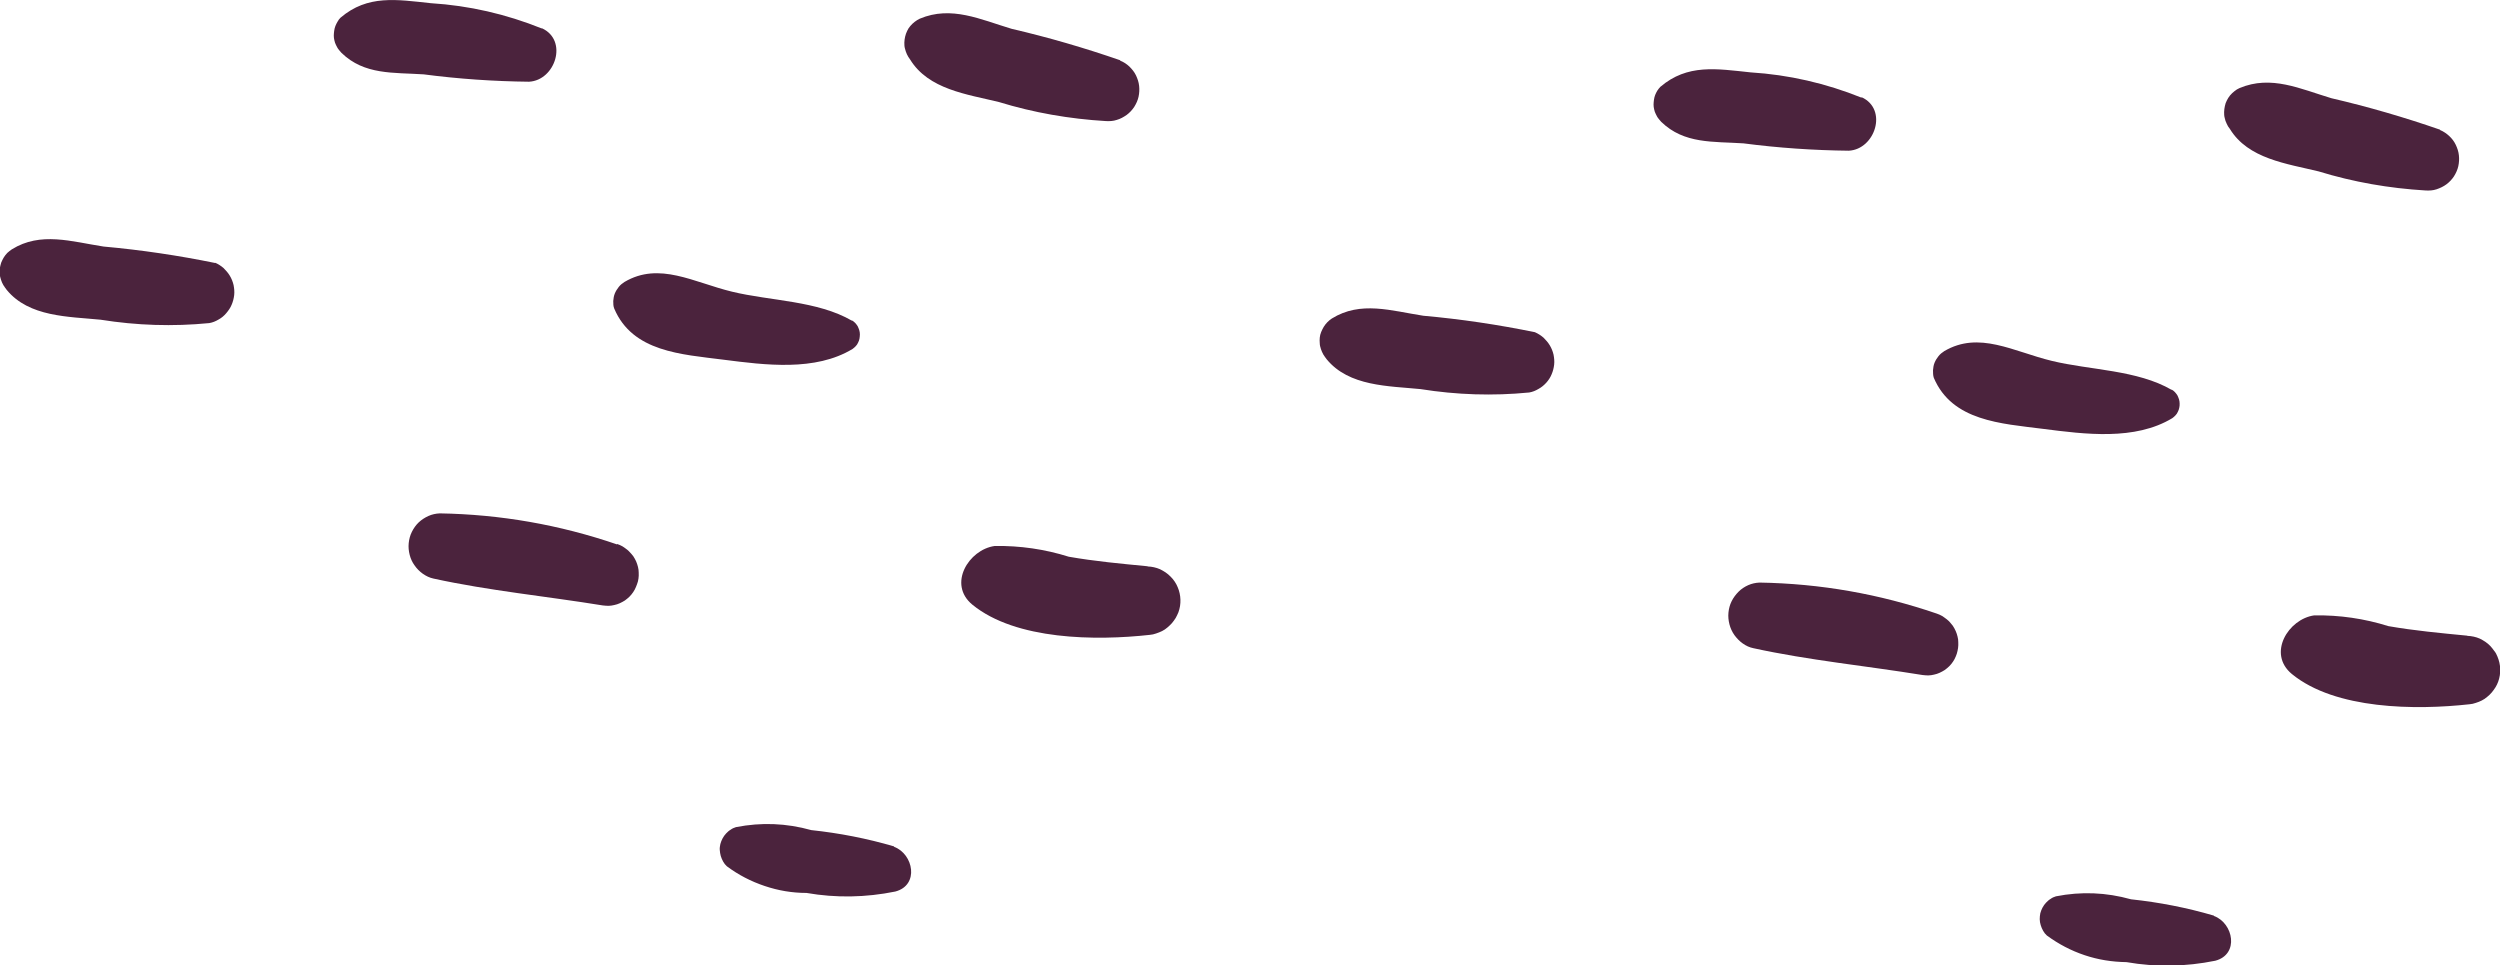 <svg xmlns="http://www.w3.org/2000/svg" width="215" height="83" viewBox="0 0 215 83" fill="none"><g clip-path="url(#clip0_114_1371)"><path d="M212.179 54.667C209.884 54.444 207.641 54.239 205.397 53.846C203.324 53.196 201.199 52.888 199.024 52.922C196.797 53.23 194.962 56.206 197.103 57.967C200.842 61.028 207.76 61.079 212.383 60.566C212.57 60.549 212.74 60.515 212.926 60.446C213.096 60.395 213.266 60.327 213.436 60.241C213.606 60.156 213.759 60.053 213.895 59.933C214.048 59.813 214.167 59.694 214.286 59.557C214.405 59.42 214.507 59.266 214.609 59.112C214.711 58.959 214.779 58.788 214.847 58.617C214.915 58.446 214.949 58.258 214.983 58.087C215.017 57.898 215.017 57.727 215.017 57.539C215.017 57.351 214.983 57.163 214.949 56.992C214.915 56.821 214.847 56.633 214.779 56.462C214.711 56.291 214.626 56.12 214.507 55.983C214.405 55.829 214.286 55.693 214.167 55.556C214.031 55.419 213.895 55.299 213.742 55.197C213.589 55.094 213.436 55.009 213.266 54.923C213.096 54.855 212.926 54.786 212.74 54.752C212.553 54.718 212.383 54.684 212.196 54.684L212.179 54.667Z" fill="#4B233D"></path><path d="M166.561 52.769C161.615 51.076 156.551 50.187 151.316 50.101C150.976 50.118 150.653 50.187 150.347 50.323C150.041 50.46 149.752 50.648 149.514 50.888C149.276 51.127 149.072 51.401 148.919 51.708C148.766 52.016 148.681 52.341 148.647 52.683C148.613 53.025 148.647 53.35 148.732 53.692C148.817 54.017 148.953 54.325 149.157 54.615C149.361 54.889 149.582 55.128 149.871 55.334C150.16 55.539 150.449 55.675 150.789 55.744C155.548 56.787 160.511 57.266 165.338 58.052C165.508 58.069 165.677 58.087 165.83 58.087C166 58.087 166.17 58.052 166.323 58.018C166.493 57.984 166.646 57.933 166.799 57.864C166.952 57.796 167.105 57.71 167.241 57.625C167.377 57.522 167.513 57.42 167.632 57.3C167.751 57.18 167.853 57.06 167.955 56.907C168.057 56.77 168.125 56.616 168.193 56.462C168.261 56.308 168.312 56.154 168.346 55.983C168.38 55.812 168.414 55.658 168.414 55.487C168.414 55.316 168.414 55.145 168.397 54.992C168.38 54.838 168.329 54.667 168.278 54.496C168.227 54.342 168.159 54.188 168.074 54.034C167.989 53.88 167.904 53.743 167.785 53.623C167.683 53.487 167.564 53.367 167.428 53.264C167.292 53.162 167.156 53.059 167.02 52.974C166.867 52.888 166.714 52.82 166.561 52.769Z" fill="#4B233D"></path><path d="M160.086 8.396C157.026 7.165 153.848 6.43 150.551 6.224C147.628 5.917 145.129 5.472 142.784 7.473C142.682 7.575 142.614 7.678 142.529 7.798C142.461 7.917 142.393 8.037 142.342 8.174C142.291 8.31 142.257 8.447 142.24 8.584C142.223 8.721 142.206 8.858 142.206 8.994C142.206 9.131 142.223 9.268 142.257 9.405C142.291 9.542 142.325 9.678 142.393 9.798C142.461 9.918 142.512 10.055 142.597 10.157C142.682 10.26 142.767 10.38 142.869 10.482C144.84 12.397 147.339 12.158 149.939 12.329C152.947 12.722 155.973 12.927 158.998 12.961C161.259 12.842 162.38 9.405 160.103 8.362L160.086 8.396Z" fill="#4B233D"></path><path d="M132.025 28.573C128.847 27.923 125.652 27.444 122.406 27.154C119.635 26.726 117.018 25.854 114.536 27.393C114.4 27.479 114.264 27.598 114.145 27.718C114.026 27.838 113.925 27.974 113.84 28.111C113.755 28.248 113.687 28.402 113.619 28.556C113.551 28.71 113.517 28.881 113.5 29.035C113.483 29.206 113.483 29.359 113.5 29.53C113.5 29.701 113.551 29.855 113.602 30.026C113.653 30.18 113.721 30.334 113.806 30.488C113.891 30.625 113.992 30.762 114.094 30.898C116.015 33.241 119.414 33.19 122.168 33.463C125.278 33.959 128.388 34.062 131.515 33.754C131.804 33.703 132.059 33.6 132.314 33.446C132.569 33.309 132.79 33.121 132.977 32.916C133.164 32.711 133.334 32.454 133.436 32.198C133.555 31.924 133.623 31.651 133.657 31.36C133.691 31.069 133.657 30.779 133.606 30.505C133.538 30.214 133.436 29.958 133.283 29.701C133.13 29.445 132.943 29.24 132.739 29.035C132.518 28.846 132.28 28.692 132.008 28.573H132.025Z" fill="#4B233D"></path><path d="M209.833 11.149C206.774 10.088 203.664 9.182 200.502 8.447C197.817 7.643 195.319 6.429 192.599 7.575C192.446 7.643 192.293 7.729 192.157 7.849C192.021 7.951 191.902 8.071 191.783 8.208C191.681 8.344 191.579 8.481 191.511 8.635C191.426 8.789 191.375 8.943 191.341 9.114C191.308 9.285 191.274 9.456 191.274 9.627C191.274 9.798 191.274 9.969 191.324 10.14C191.358 10.311 191.409 10.465 191.494 10.636C191.562 10.79 191.647 10.944 191.766 11.08C193.33 13.662 196.661 14.073 199.398 14.739C202.406 15.663 205.465 16.193 208.609 16.381C208.932 16.398 209.238 16.381 209.544 16.279C209.85 16.176 210.139 16.039 210.394 15.851C210.649 15.663 210.87 15.424 211.04 15.167C211.21 14.893 211.346 14.603 211.414 14.295C211.482 13.987 211.499 13.662 211.465 13.354C211.431 13.03 211.329 12.739 211.193 12.448C211.057 12.158 210.853 11.901 210.632 11.696C210.411 11.491 210.139 11.303 209.85 11.183L209.833 11.149Z" fill="#4B233D"></path><path d="M190.39 78.742C188.061 78.058 185.682 77.597 183.268 77.34C181.127 76.742 178.985 76.656 176.81 77.084C176.64 77.135 176.487 77.203 176.351 77.306C176.198 77.391 176.079 77.511 175.96 77.631C175.841 77.751 175.739 77.904 175.654 78.058C175.569 78.212 175.518 78.366 175.467 78.537C175.433 78.708 175.416 78.879 175.416 79.05C175.416 79.221 175.45 79.392 175.501 79.563C175.552 79.734 175.62 79.888 175.705 80.042C175.79 80.196 175.892 80.332 176.028 80.452C177.031 81.187 178.102 81.752 179.274 82.145C180.447 82.538 181.637 82.726 182.877 82.743C185.427 83.188 187.976 83.137 190.509 82.624C192.599 82.077 192.072 79.392 190.407 78.776L190.39 78.742Z" fill="#4B233D"></path><path d="M186.77 33.532C183.795 31.805 179.767 31.839 176.453 31.035C173.139 30.232 170.198 28.436 167.207 30.197C167.02 30.317 166.85 30.454 166.714 30.625C166.578 30.796 166.459 30.984 166.374 31.189C166.289 31.394 166.255 31.616 166.238 31.839C166.238 32.061 166.238 32.283 166.306 32.489C167.887 36.216 172.085 36.421 175.705 36.883C179.308 37.345 183.608 37.909 186.821 35.96C186.923 35.891 187.008 35.806 187.092 35.72C187.177 35.635 187.245 35.532 187.296 35.413C187.347 35.31 187.398 35.19 187.415 35.071C187.449 34.951 187.449 34.831 187.449 34.712C187.449 34.592 187.432 34.472 187.398 34.352C187.364 34.233 187.313 34.13 187.262 34.01C187.194 33.908 187.126 33.805 187.041 33.72C186.957 33.634 186.855 33.549 186.753 33.498L186.77 33.532Z" fill="#4B233D"></path><path d="M98.696 48.699C96.402 48.477 94.158 48.271 91.915 47.878C89.841 47.228 87.717 46.92 85.541 46.955C83.315 47.263 81.479 50.238 83.621 51.999C87.36 55.06 94.277 55.111 98.883 54.598C99.07 54.581 99.24 54.547 99.427 54.478C99.614 54.41 99.767 54.359 99.937 54.273C100.107 54.188 100.26 54.085 100.396 53.965C100.532 53.846 100.668 53.726 100.787 53.589C100.906 53.452 101.008 53.299 101.109 53.145C101.194 52.991 101.279 52.82 101.347 52.649C101.415 52.478 101.449 52.29 101.483 52.119C101.517 51.931 101.517 51.76 101.517 51.572C101.517 51.383 101.483 51.195 101.449 51.024C101.415 50.836 101.347 50.665 101.279 50.494C101.211 50.323 101.126 50.169 101.024 50.016C100.923 49.862 100.804 49.725 100.668 49.588C100.532 49.451 100.396 49.331 100.243 49.229C100.09 49.126 99.937 49.041 99.767 48.955C99.597 48.887 99.427 48.819 99.24 48.784C99.07 48.75 98.883 48.716 98.696 48.716V48.699Z" fill="#4B233D"></path><path d="M53.062 46.818C48.116 45.125 43.034 44.236 37.816 44.15C37.476 44.167 37.153 44.236 36.847 44.373C36.541 44.51 36.253 44.698 36.015 44.92C35.777 45.142 35.573 45.433 35.42 45.741C35.267 46.048 35.182 46.373 35.148 46.715C35.114 47.057 35.148 47.382 35.233 47.724C35.318 48.049 35.454 48.357 35.658 48.63C35.845 48.904 36.083 49.143 36.371 49.349C36.644 49.537 36.949 49.691 37.289 49.759C42.048 50.802 47.011 51.281 51.838 52.067C52.008 52.084 52.178 52.102 52.331 52.102C52.501 52.102 52.671 52.067 52.824 52.033C52.994 51.999 53.147 51.948 53.3 51.879C53.453 51.811 53.605 51.725 53.742 51.64C53.877 51.537 54.013 51.435 54.132 51.315C54.251 51.195 54.353 51.076 54.455 50.922C54.557 50.785 54.625 50.631 54.693 50.477C54.761 50.323 54.812 50.169 54.863 49.998C54.897 49.827 54.931 49.673 54.931 49.502C54.931 49.331 54.931 49.16 54.914 49.007C54.897 48.836 54.846 48.682 54.795 48.511C54.744 48.34 54.676 48.203 54.591 48.049C54.506 47.895 54.421 47.758 54.302 47.639C54.183 47.519 54.081 47.382 53.946 47.28C53.809 47.177 53.673 47.074 53.538 46.989C53.385 46.903 53.232 46.835 53.079 46.784L53.062 46.818Z" fill="#4B233D"></path><path d="M46.586 2.445C43.527 1.214 40.349 0.479 37.051 0.274C34.128 -0.034 31.63 -0.479 29.284 1.522C29.182 1.625 29.097 1.727 29.029 1.864C28.961 1.984 28.893 2.103 28.842 2.24C28.791 2.377 28.757 2.514 28.74 2.65C28.723 2.787 28.706 2.924 28.706 3.061C28.706 3.198 28.723 3.334 28.757 3.471C28.791 3.608 28.825 3.745 28.893 3.865C28.961 3.984 29.012 4.121 29.097 4.224C29.182 4.326 29.267 4.446 29.369 4.548C31.341 6.464 33.839 6.224 36.44 6.395C39.448 6.789 42.473 6.994 45.498 7.028C47.759 6.908 48.881 3.471 46.603 2.428L46.586 2.445Z" fill="#4B233D"></path><path d="M18.526 22.622C15.347 21.972 12.135 21.494 8.906 21.203C6.136 20.775 3.501 19.903 1.02 21.442C0.884 21.528 0.748 21.648 0.629 21.75C0.51 21.87 0.408 22.007 0.323 22.143C0.238 22.28 0.17 22.434 0.102 22.588C0.051 22.742 0.017 22.913 -0.017 23.067C-0.051 23.221 -0.034 23.409 -0.017 23.563C-0.017 23.734 0.034 23.887 0.085 24.058C0.136 24.23 0.204 24.366 0.289 24.52C0.374 24.657 0.476 24.794 0.578 24.931C2.498 27.273 5.898 27.222 8.651 27.495C11.761 27.991 14.871 28.094 17.999 27.786C18.288 27.735 18.543 27.632 18.798 27.478C19.053 27.342 19.273 27.154 19.46 26.931C19.647 26.709 19.817 26.47 19.919 26.213C20.038 25.939 20.106 25.666 20.14 25.375C20.174 25.084 20.14 24.794 20.089 24.52C20.021 24.23 19.919 23.973 19.766 23.716C19.613 23.46 19.427 23.255 19.223 23.05C19.002 22.861 18.764 22.708 18.492 22.588L18.526 22.622Z" fill="#4B233D"></path><path d="M96.334 5.181C93.274 4.121 90.164 3.214 87.003 2.479C84.317 1.676 81.819 0.462 79.1 1.607C78.947 1.676 78.794 1.778 78.658 1.881C78.522 1.983 78.403 2.103 78.284 2.24C78.165 2.377 78.08 2.513 78.012 2.667C77.944 2.821 77.876 2.975 77.842 3.146C77.808 3.317 77.774 3.488 77.774 3.659C77.774 3.83 77.774 4.001 77.825 4.172C77.876 4.343 77.91 4.497 77.995 4.668C78.063 4.822 78.165 4.976 78.267 5.113C79.847 7.695 83.162 8.105 85.898 8.772C88.906 9.695 91.966 10.225 95.11 10.413C95.433 10.43 95.739 10.413 96.045 10.311C96.351 10.225 96.623 10.071 96.894 9.883C97.149 9.695 97.37 9.456 97.54 9.199C97.71 8.926 97.846 8.635 97.914 8.327C97.982 8.019 97.999 7.695 97.965 7.387C97.931 7.062 97.829 6.771 97.693 6.48C97.557 6.19 97.353 5.95 97.132 5.728C96.894 5.506 96.639 5.335 96.334 5.215V5.181Z" fill="#4B233D"></path><path d="M76.89 72.791C74.562 72.108 72.182 71.646 69.769 71.389C67.627 70.791 65.486 70.705 63.293 71.133C63.123 71.184 62.97 71.253 62.834 71.355C62.681 71.441 62.562 71.56 62.444 71.68C62.325 71.8 62.222 71.954 62.138 72.108C62.053 72.261 62.002 72.415 61.951 72.586C61.917 72.757 61.883 72.928 61.9 73.099C61.917 73.27 61.934 73.441 61.985 73.612C62.036 73.783 62.104 73.937 62.188 74.091C62.273 74.245 62.376 74.382 62.511 74.501C63.497 75.237 64.585 75.801 65.758 76.194C66.93 76.588 68.12 76.793 69.361 76.793C71.91 77.237 74.46 77.186 76.992 76.673C79.083 76.126 78.556 73.441 76.89 72.826V72.791Z" fill="#4B233D"></path><path d="M73.27 27.581C70.296 25.854 66.268 25.888 62.953 25.084C59.639 24.281 56.699 22.485 53.708 24.247C53.521 24.366 53.351 24.503 53.215 24.674C53.079 24.845 52.96 25.033 52.875 25.238C52.79 25.444 52.756 25.666 52.739 25.888C52.739 26.11 52.739 26.333 52.824 26.538C54.404 30.266 58.602 30.471 62.206 30.932C65.809 31.394 70.109 31.958 73.321 30.009C73.423 29.941 73.508 29.855 73.593 29.77C73.678 29.684 73.746 29.582 73.797 29.462C73.848 29.359 73.899 29.24 73.916 29.12C73.933 29 73.95 28.881 73.95 28.761C73.95 28.641 73.933 28.521 73.899 28.402C73.865 28.282 73.814 28.18 73.763 28.06C73.695 27.957 73.627 27.855 73.542 27.769C73.457 27.684 73.355 27.598 73.253 27.547L73.27 27.581Z" fill="#4B233D"></path></g><defs><clipPath id="clip0_114_1371"><rect width="215" height="83" fill="white"></rect></clipPath></defs></svg>